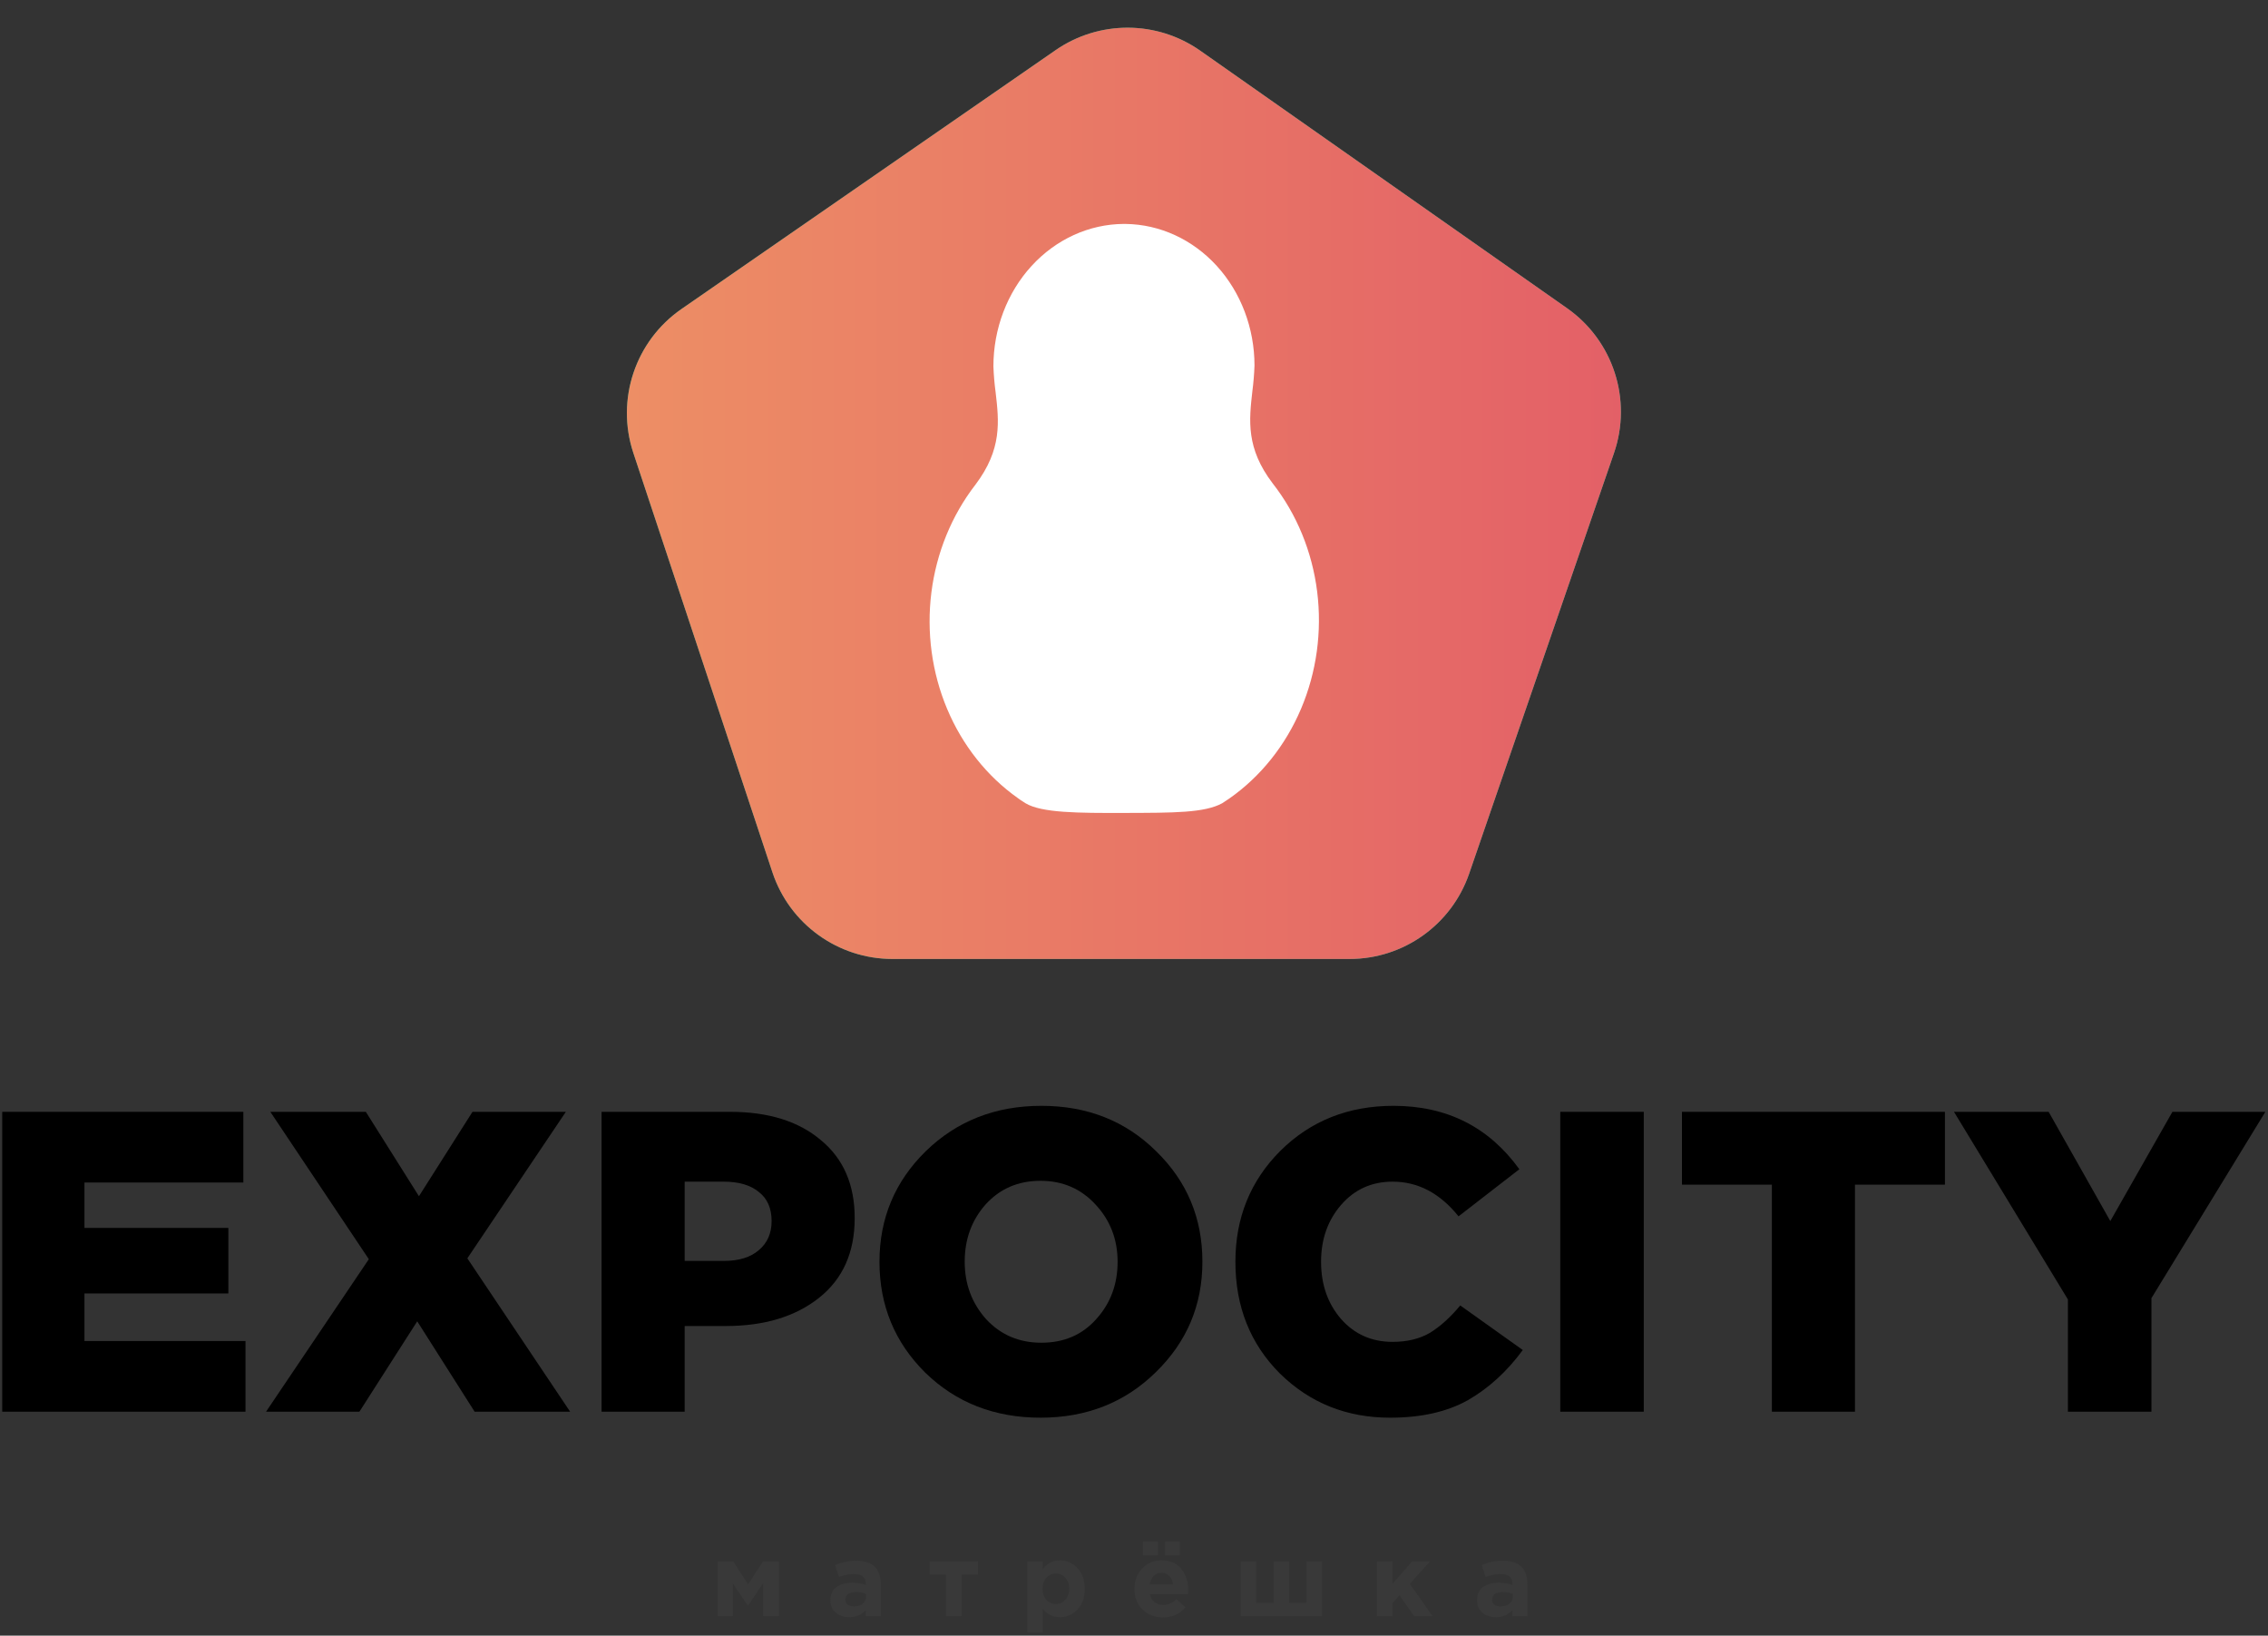 <?xml version="1.0" encoding="UTF-8"?> <svg xmlns="http://www.w3.org/2000/svg" width="466" height="336" viewBox="0 0 466 336" fill="none"><rect x="0" y="0" width="466" height="336" fill="#333333" stroke="none"/><path d="M0.456 290V228.4H50V242.92H17.352V252.248H46.92V265.712H17.352V275.48H50.44V290H0.456Z" fill="black"></path><path d="M54.663 290L75.783 258.672L55.543 228.4H75.167L86.079 245.736L97.079 228.4H116.263L96.023 258.496L117.143 290H97.519L85.727 271.432L73.847 290H54.663Z" fill="black"></path><path d="M123.604 290V228.4H150.004C157.866 228.4 164.084 230.336 168.66 234.208C173.295 238.021 175.612 243.36 175.612 250.224C175.612 257.264 173.178 262.72 168.308 266.592C163.439 270.464 157.044 272.4 149.124 272.4H140.676V290H123.604ZM140.676 259.024H148.772C151.823 259.024 154.199 258.291 155.9 256.824C157.66 255.357 158.54 253.363 158.54 250.84C158.54 248.2 157.66 246.205 155.9 244.856C154.199 243.448 151.794 242.744 148.684 242.744H140.676V259.024Z" fill="black"></path><path d="M237.463 281.904C231.127 288.123 223.237 291.232 213.791 291.232C204.346 291.232 196.455 288.152 190.119 281.992C183.842 275.773 180.703 268.176 180.703 259.2C180.703 250.283 183.871 242.715 190.207 236.496C196.602 230.277 204.522 227.168 213.967 227.168C223.413 227.168 231.274 230.277 237.551 236.496C243.887 242.656 247.055 250.224 247.055 259.2C247.055 268.117 243.858 275.685 237.463 281.904ZM213.967 275.832C218.602 275.832 222.357 274.219 225.231 270.992C228.165 267.765 229.631 263.835 229.631 259.2C229.631 254.624 228.135 250.723 225.143 247.496C222.151 244.211 218.367 242.568 213.791 242.568C209.215 242.568 205.461 244.181 202.527 247.408C199.653 250.635 198.215 254.565 198.215 259.2C198.215 263.776 199.682 267.707 202.615 270.992C205.607 274.219 209.391 275.832 213.967 275.832Z" fill="black"></path><path d="M285.604 291.232C276.687 291.232 269.148 288.211 262.988 282.168C256.887 276.067 253.836 268.411 253.836 259.2C253.836 250.165 256.916 242.568 263.076 236.408C269.295 230.248 277.039 227.168 286.308 227.168C297.279 227.168 305.903 231.509 312.18 240.192L299.684 249.872C295.871 245.12 291.354 242.744 286.132 242.744C281.85 242.744 278.329 244.328 275.572 247.496C272.815 250.664 271.436 254.565 271.436 259.2C271.436 263.893 272.815 267.824 275.572 270.992C278.329 274.101 281.85 275.656 286.132 275.656C289.124 275.656 291.676 275.04 293.788 273.808C295.9 272.517 297.983 270.64 300.036 268.176L312.884 277.328C309.658 281.728 305.903 285.16 301.62 287.624C297.338 290.029 291.999 291.232 285.604 291.232Z" fill="black"></path><path d="M320.581 290V228.4H337.741V290H320.581Z" fill="black"></path><path d="M364.066 290V243.36H345.586V228.4H399.618V243.36H381.138V290H364.066Z" fill="black"></path><path d="M424.888 290V266.944L401.48 228.4H420.928L433.6 250.84L446.36 228.4H465.456L442.048 266.68V290H424.888Z" fill="black"></path><path d="M147.428 332V320.744H150.662L153.707 325.469L156.794 320.744H160.028V332H156.794V325.238L153.665 329.858L150.578 325.301V332H147.428Z" fill="#393939"></path><path d="M174.483 332.21C173.377 332.21 172.453 331.902 171.711 331.286C170.983 330.67 170.619 329.816 170.619 328.724C170.619 327.534 171.025 326.638 171.837 326.036C172.663 325.434 173.769 325.133 175.155 325.133C176.093 325.133 177.01 325.287 177.906 325.595V325.406C177.906 324.034 177.101 323.348 175.491 323.348C174.525 323.348 173.489 323.551 172.383 323.957L171.585 321.521C172.957 320.919 174.413 320.618 175.953 320.618C177.647 320.618 178.914 321.038 179.754 321.878C180.566 322.69 180.972 323.887 180.972 325.469V332H177.885V330.782C177.031 331.734 175.897 332.21 174.483 332.21ZM175.449 330.005C176.191 330.005 176.793 329.823 177.255 329.459C177.717 329.081 177.948 328.605 177.948 328.031V327.464C177.346 327.184 176.667 327.044 175.911 327.044C175.211 327.044 174.665 327.184 174.273 327.464C173.895 327.73 173.706 328.122 173.706 328.64C173.706 329.06 173.867 329.396 174.189 329.648C174.511 329.886 174.931 330.005 175.449 330.005Z" fill="#393939"></path><path d="M200.918 320.744V323.474H197.579V332H194.345V323.474H191.006V320.744H200.918Z" fill="#393939"></path><path d="M211.06 335.36V320.744H214.252V322.361C215.148 321.143 216.317 320.534 217.759 320.534C219.159 320.534 220.363 321.059 221.371 322.109C222.379 323.159 222.883 324.587 222.883 326.393C222.883 328.185 222.379 329.606 221.371 330.656C220.377 331.692 219.173 332.21 217.759 332.21C216.359 332.21 215.19 331.65 214.252 330.53V335.36H211.06ZM214.987 328.64C215.519 329.214 216.17 329.501 216.94 329.501C217.71 329.501 218.361 329.214 218.893 328.64C219.425 328.052 219.691 327.289 219.691 326.351C219.691 325.441 219.425 324.699 218.893 324.125C218.361 323.537 217.71 323.243 216.94 323.243C216.17 323.243 215.519 323.537 214.987 324.125C214.469 324.699 214.21 325.455 214.21 326.393C214.21 327.303 214.469 328.052 214.987 328.64Z" fill="#393939"></path><path d="M238.965 332.252C237.257 332.252 235.85 331.713 234.744 330.635C233.638 329.543 233.085 328.129 233.085 326.393C233.085 324.755 233.61 323.369 234.66 322.235C235.71 321.101 237.04 320.534 238.65 320.534C240.428 320.534 241.786 321.122 242.724 322.298C243.662 323.474 244.131 324.923 244.131 326.645C244.131 326.813 244.117 327.093 244.089 327.485H236.256C236.41 328.199 236.725 328.745 237.201 329.123C237.677 329.501 238.279 329.69 239.007 329.69C240.001 329.69 240.911 329.305 241.737 328.535L243.564 330.152C242.43 331.552 240.897 332.252 238.965 332.252ZM236.214 325.49H241.023C240.925 324.762 240.666 324.181 240.246 323.747C239.84 323.313 239.308 323.096 238.65 323.096C238.006 323.096 237.467 323.313 237.033 323.747C236.613 324.167 236.34 324.748 236.214 325.49ZM239.343 319.505V316.67H242.409V319.505H239.343ZM234.849 319.505V316.67H237.915V319.505H234.849Z" fill="#393939"></path><path d="M271.667 320.744V332H254.909V320.744H258.101V329.27H261.692V320.744H264.884V329.27H268.454V320.744H271.667Z" fill="#393939"></path><path d="M282.915 332V320.744H286.107V325.364L290.139 320.744H293.814L289.677 325.364L294.339 332H290.559L287.556 327.716L286.107 329.291V332H282.915Z" fill="#393939"></path><path d="M307.345 332.21C306.239 332.21 305.315 331.902 304.573 331.286C303.845 330.67 303.481 329.816 303.481 328.724C303.481 327.534 303.887 326.638 304.699 326.036C305.525 325.434 306.631 325.133 308.017 325.133C308.955 325.133 309.872 325.287 310.768 325.595V325.406C310.768 324.034 309.963 323.348 308.353 323.348C307.387 323.348 306.351 323.551 305.245 323.957L304.447 321.521C305.819 320.919 307.275 320.618 308.815 320.618C310.509 320.618 311.776 321.038 312.616 321.878C313.428 322.69 313.834 323.887 313.834 325.469V332H310.747V330.782C309.893 331.734 308.759 332.21 307.345 332.21ZM308.311 330.005C309.053 330.005 309.655 329.823 310.117 329.459C310.579 329.081 310.81 328.605 310.81 328.031V327.464C310.208 327.184 309.529 327.044 308.773 327.044C308.073 327.044 307.527 327.184 307.135 327.464C306.757 327.73 306.568 328.122 306.568 328.64C306.568 329.06 306.729 329.396 307.051 329.648C307.373 329.886 307.793 330.005 308.311 330.005Z" fill="#393939"></path><path d="M158.704 179.186L130.132 93.049C126.497 82.091 130.524 70.049 140.018 63.481L216.881 10.308C225.834 4.114 237.699 4.154 246.611 10.41L321.982 63.318C331.467 69.976 335.4 82.108 331.626 93.066L301.864 179.468C298.25 189.959 288.377 197 277.282 197H183.382C172.177 197 162.232 189.821 158.704 179.186Z" fill="url(#paint0_linear_1_13)"></path><path d="M158.704 179.186L130.132 93.049C126.497 82.091 130.524 70.049 140.018 63.481L216.881 10.308C225.834 4.114 237.699 4.154 246.611 10.41L321.982 63.318C331.467 69.976 335.4 82.108 331.626 93.066L301.864 179.468C298.25 189.959 288.377 197 277.282 197H183.382C172.177 197 162.232 189.821 158.704 179.186Z" fill="url(#paint1_linear_1_13)"></path><path d="M204.565 80.568C205.265 86.585 205.927 92.271 200.418 99.572C195.535 105.878 192.397 113.557 191.37 121.714C190.342 129.872 191.467 138.173 194.614 145.652C197.761 153.131 202.8 159.479 209.145 163.959C209.656 164.319 209.68 164.367 210.697 165C214 167 221.53 167.026 231 167C241.192 166.972 247.5 167 251.138 165C252.84 163.855 252.254 164.266 252.567 164.047C258.993 159.56 264.108 153.173 267.309 145.64C270.51 138.106 271.664 129.741 270.634 121.529C269.603 113.318 266.433 105.605 261.495 99.298C255.995 92.069 256.639 86.387 257.32 80.369L257.323 80.349C257.551 78.602 257.696 76.843 257.759 75.08C257.751 67.419 254.971 60.076 250.019 54.636C245.066 49.196 238.339 46.096 231.289 46.004L230.903 46C223.791 46.041 216.977 49.144 211.955 54.629C206.933 60.114 204.113 67.534 204.113 75.261C204.178 77.036 204.329 78.806 204.564 80.563L204.565 80.568Z" fill="white"></path><defs><linearGradient id="paint0_linear_1_13" x1="-207.594" y1="-3.32002e-05" x2="357.705" y2="-9.30091e-06" gradientUnits="userSpaceOnUse"><stop stop-color="#0D9877"></stop><stop offset="1" stop-color="#2EB091"></stop></linearGradient><linearGradient id="paint1_linear_1_13" x1="338" y1="0" x2="106.742" y2="0" gradientUnits="userSpaceOnUse"><stop stop-color="#E35F67"></stop><stop offset="1" stop-color="#EE9365"></stop></linearGradient></defs></svg> 